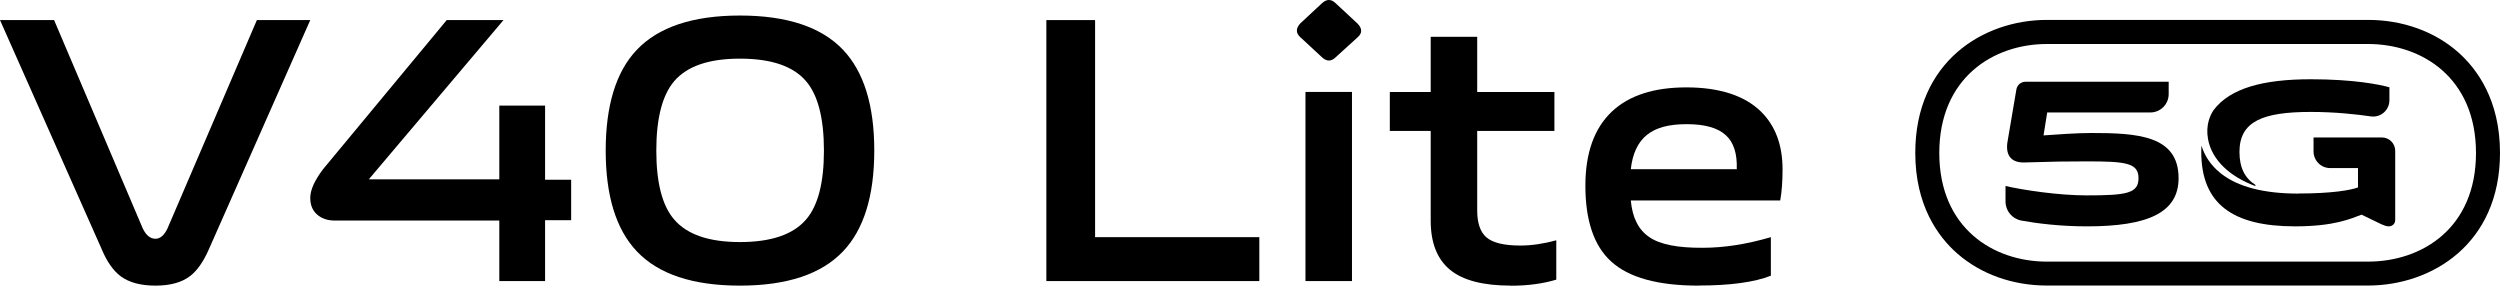 <?xml version="1.0" encoding="UTF-8"?>
<svg id="_图层_1" data-name="图层 1" xmlns="http://www.w3.org/2000/svg" xmlns:xlink="http://www.w3.org/1999/xlink" viewBox="0 0 280.09 32">
  <defs>
    <style>
      .cls-1 {
        clip-path: url(#clippath);
      }

      .cls-2 {
        fill: none;
      }

      .cls-2, .cls-3 {
        stroke-width: 0px;
      }

      .cls-3 {
        fill: #000;
      }
    </style>
    <clipPath id="clippath">
      <rect class="cls-2" x="0" y="0" width="280.09" height="32"/>
    </clipPath>
  </defs>
  <g class="cls-1">
    <path class="cls-3" d="M17.42,32c-1.64,0-2.92-.34-3.86-1.02-.85-.62-1.57-1.64-2.16-3.05L0,2.25h6.06l9.92,23.31c.37.79.85,1.19,1.44,1.19.54,0,.99-.4,1.36-1.19L28.78,2.25h5.98l-11.36,25.68c-.62,1.41-1.33,2.42-2.12,3.01-.93.71-2.22,1.06-3.86,1.06"/>
    <path class="cls-3" d="M37.51,24.71c-.82,0-1.48-.23-1.99-.68-.51-.45-.76-1.07-.76-1.86,0-.88.48-1.95,1.44-3.22L50.05,2.25h6.36l-15.09,17.84h14.62v-8.26h5.13v8.31h2.92v4.53h-2.92v6.82h-5.13v-6.78h-18.44Z"/>
    <path class="cls-3" d="M82.9,32c-5.28,0-9.14-1.28-11.57-3.86-2.32-2.46-3.47-6.22-3.47-11.27s1.16-8.84,3.47-11.27c2.43-2.57,6.29-3.86,11.57-3.86s9.14,1.29,11.57,3.86c2.32,2.46,3.48,6.22,3.48,11.27s-1.16,8.82-3.48,11.27c-2.43,2.57-6.29,3.86-11.57,3.86M82.9,27.12c3.5,0,5.98-.85,7.42-2.54,1.33-1.55,1.99-4.12,1.99-7.71s-.66-6.2-1.99-7.76c-1.44-1.7-3.91-2.54-7.42-2.54s-5.93.85-7.38,2.54c-1.33,1.58-1.99,4.17-1.99,7.76s.66,6.16,1.99,7.71c1.44,1.69,3.9,2.54,7.38,2.54"/>
    <polygon class="cls-3" points="117.23 2.25 122.69 2.25 122.69 26.57 141.09 26.57 141.09 31.49 117.23 31.49 117.23 2.25"/>
    <path class="cls-3" d="M145.71,4.2c-.54-.48-.55-1-.04-1.57l2.42-2.25c.54-.51,1.06-.51,1.57,0l2.42,2.25c.56.57.56,1.09,0,1.57l-2.42,2.2c-.51.51-1.03.51-1.57,0l-2.37-2.2ZM146.26,10.3h5.21v21.19h-5.21V10.3Z"/>
    <path class="cls-3" d="M169.27,32c-3.11,0-5.38-.59-6.82-1.78-1.44-1.19-2.16-3.02-2.16-5.51v-10.04h-4.58v-4.36h4.58v-6.19h5.21v6.19h8.65v4.36h-8.65v8.9c0,1.41.34,2.42,1.02,3.01.71.62,1.98.93,3.81.93,1.27,0,2.61-.2,4.03-.59v4.41c-1.5.45-3.19.68-5.09.68"/>
    <path class="cls-3" d="M190.29,32c-4.55,0-7.81-.9-9.79-2.71-1.92-1.75-2.88-4.58-2.88-8.48,0-3.67.99-6.44,2.97-8.31,1.92-1.81,4.7-2.71,8.35-2.71s6.51.9,8.35,2.71c1.61,1.58,2.42,3.74,2.42,6.48,0,1.3-.08,2.46-.26,3.48h-16.74c.17,1.92.86,3.29,2.08,4.11,1.19.82,3.18,1.21,5.98,1.19,2.4,0,4.94-.4,7.63-1.19v4.32c-1.86.73-4.56,1.1-8.09,1.1M194.58,18.95c.06-1.72-.34-2.98-1.19-3.77-.9-.85-2.37-1.27-4.41-1.27s-3.46.4-4.45,1.19c-1.02.82-1.63,2.1-1.82,3.86h11.87Z"/>
    <path class="cls-3" d="M248.02,12.31c-.4.58-.93,1.7-.64,3.29.44,2.38,2.51,4.2,5.23,5.22.08.03.13-.08.06-.12-1.14-.72-1.77-1.89-1.77-3.68,0-3.43,2.62-4.48,7.99-4.48,2.69,0,5.07.26,6.73.5,1.1.16,2.08-.7,2.08-1.81v-1.45c-1.14-.32-4.03-.9-8.81-.9-5.34,0-9.02,1-10.87,3.43"/>
    <path class="cls-3" d="M257.5,21.68c3.74,0,5.83-.37,6.68-.68v-2.17h-3.12c-1.03,0-1.86-.84-1.86-1.87v-1.56h7.66c.82,0,1.49.67,1.49,1.5v7.71c0,.54-.39.75-.73.75-.29,0-.53-.12-.83-.24l-2.21-1.07c-1.19.44-3.01,1.31-7.45,1.31-6.99,0-10.51-2.51-10.51-8.35,0-.24.01-.47.02-.7.32,1.02.93,2.12,2.15,3.1,1.95,1.56,4.94,2.28,8.7,2.28"/>
    <path class="cls-3" d="M234.33,14.9c-1.64,0-4.01.17-5.38.27l.41-2.57h11.55c1.14,0,2.06-.92,2.06-2.06v-1.38h-16.05c-.5,0-.92.36-1.01.85l-.98,5.77c-.27,1.44.24,2.49,1.93,2.42,3.18-.1,4.57-.12,6.96-.12,4.35,0,5.77.17,5.77,1.88s-1.34,1.93-5.81,1.93c-3.18,0-7.04-.59-9.09-1.05v1.74c0,1.05.75,1.94,1.77,2.13,1.75.32,4.35.65,7.36.65,6.84,0,10.26-1.54,10.26-5.4,0-4.79-4.62-5.06-9.77-5.06"/>
    <path class="cls-3" d="M265.31,4.93c6.02,0,12.09,3.77,12.09,12.21s-6.07,12.17-12.09,12.17h-35.99c-6,0-12.05-3.76-12.05-12.17s6.05-12.21,12.05-12.21h35.99ZM265.31,2.23h-35.99c-7.1,0-14.74,4.66-14.74,14.9,0,5.89,2.55,9.38,4.69,11.26,2.64,2.32,6.21,3.6,10.05,3.6h35.99c7.12,0,14.78-4.65,14.78-14.86,0-5.91-2.56-9.4-4.7-11.29-2.65-2.33-6.23-3.61-10.08-3.61"/>
  </g>
</svg>